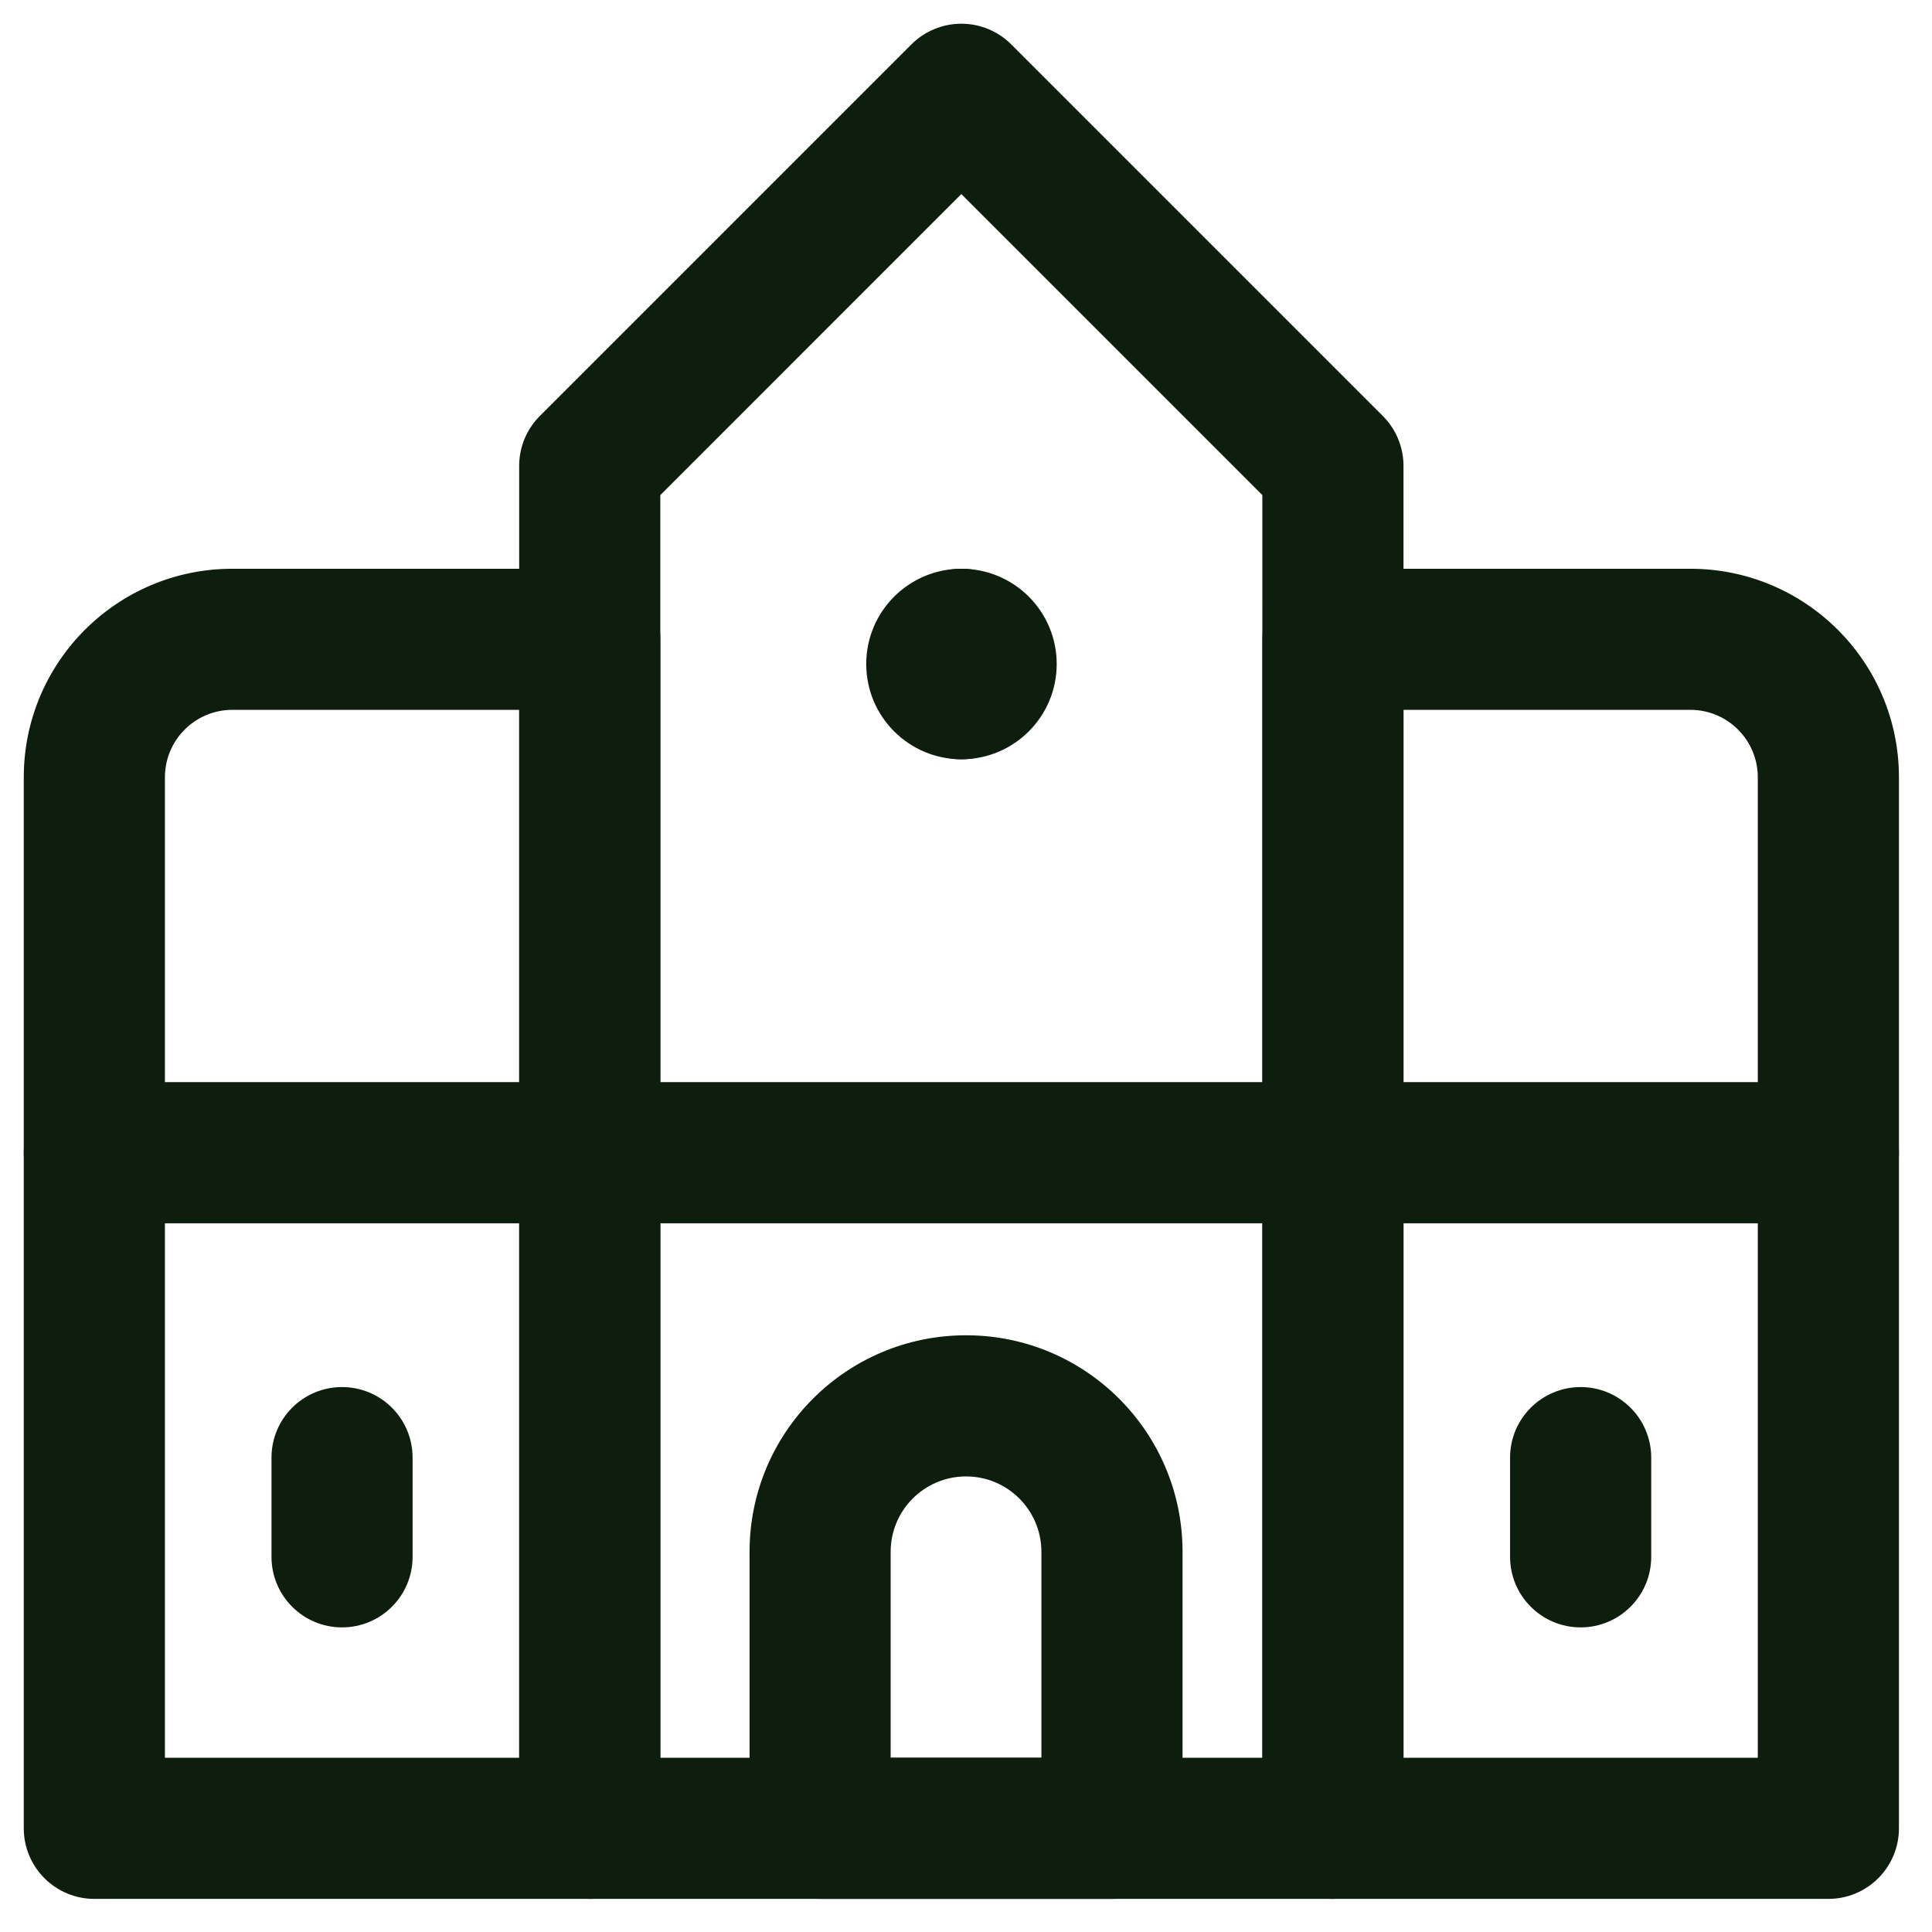 <svg width="36" height="36" viewBox="0 0 36 36" fill="none" xmlns="http://www.w3.org/2000/svg">
<path fill-rule="evenodd" clip-rule="evenodd" d="M17.913 0.442C18.262 0.442 18.596 0.58 18.843 0.827L25.767 7.751C26.013 7.997 26.152 8.332 26.152 8.68V34.068C26.152 34.794 25.563 35.383 24.837 35.383H10.989C10.263 35.383 9.674 34.794 9.674 34.068V8.68C9.674 8.332 9.813 7.997 10.059 7.751L16.983 0.827C17.23 0.58 17.564 0.442 17.913 0.442ZM12.304 9.225V32.753H23.522V9.225L17.913 3.616L12.304 9.225Z" fill="#0D1D0E"/>
<path fill-rule="evenodd" clip-rule="evenodd" d="M4.329 13.227C3.635 13.227 3.073 13.79 3.073 14.484V32.753H9.675V13.227H4.329ZM0.443 14.484C0.443 12.338 2.183 10.598 4.329 10.598H10.989C11.716 10.598 12.304 11.186 12.304 11.912V34.068C12.304 34.794 11.715 35.383 10.989 35.383L1.758 35.383C1.032 35.383 0.443 34.794 0.443 34.068V14.484Z" fill="#0D1D0E"/>
<path fill-rule="evenodd" clip-rule="evenodd" d="M23.523 11.912C23.523 11.186 24.111 10.598 24.837 10.598H31.498C33.644 10.598 35.384 12.338 35.384 14.484V34.068C35.384 34.794 34.795 35.383 34.069 35.383L24.837 35.383C24.111 35.383 23.523 34.794 23.523 34.068V11.912ZM26.152 13.227V32.753H32.754V14.484C32.754 13.79 32.192 13.227 31.498 13.227H26.152Z" fill="#0D1D0E"/>
<path fill-rule="evenodd" clip-rule="evenodd" d="M19.148 12.373C19.202 12.23 19.231 12.074 19.231 11.912C19.231 11.186 18.642 10.598 17.916 10.598C16.936 10.598 16.141 11.392 16.141 12.373C16.141 13.354 16.936 14.148 17.916 14.148C18.642 14.148 19.231 13.56 19.231 12.834C19.231 12.671 19.202 12.516 19.148 12.373Z" fill="#0D1D0E"/>
<path fill-rule="evenodd" clip-rule="evenodd" d="M16.6 11.912C16.6 11.186 17.189 10.598 17.915 10.598C18.895 10.598 19.69 11.392 19.69 12.373C19.69 13.354 18.895 14.148 17.915 14.148C17.189 14.148 16.6 13.56 16.6 12.834C16.6 12.671 16.629 12.516 16.683 12.373C16.629 12.23 16.6 12.074 16.6 11.912Z" fill="#0D1D0E"/>
<path fill-rule="evenodd" clip-rule="evenodd" d="M18.001 27.511C17.225 27.511 16.596 28.14 16.596 28.916V32.753H19.405V28.916C19.405 28.14 18.776 27.511 18.001 27.511ZM13.967 28.916C13.967 26.687 15.773 24.881 18.001 24.881C20.229 24.881 22.035 26.687 22.035 28.916V34.068C22.035 34.794 21.446 35.383 20.72 35.383H15.281C14.555 35.383 13.967 34.794 13.967 34.068V28.916Z" fill="#0D1D0E"/>
<path fill-rule="evenodd" clip-rule="evenodd" d="M0.443 21.479C0.443 20.753 1.032 20.164 1.758 20.164H34.069C34.795 20.164 35.384 20.753 35.384 21.479C35.384 22.205 34.795 22.794 34.069 22.794H1.758C1.032 22.794 0.443 22.205 0.443 21.479Z" fill="#0D1D0E"/>
<path fill-rule="evenodd" clip-rule="evenodd" d="M6.373 25.846C7.1 25.846 7.688 26.434 7.688 27.161V29.009C7.688 29.735 7.1 30.324 6.373 30.324C5.647 30.324 5.059 29.735 5.059 29.009V27.161C5.059 26.434 5.647 25.846 6.373 25.846Z" fill="#0D1D0E"/>
<path fill-rule="evenodd" clip-rule="evenodd" d="M29.453 25.846C30.179 25.846 30.768 26.435 30.768 27.161V29.009C30.768 29.735 30.179 30.324 29.453 30.324C28.727 30.324 28.138 29.735 28.138 29.009V27.161C28.138 26.435 28.727 25.846 29.453 25.846Z" fill="#0D1D0E"/>
</svg>
